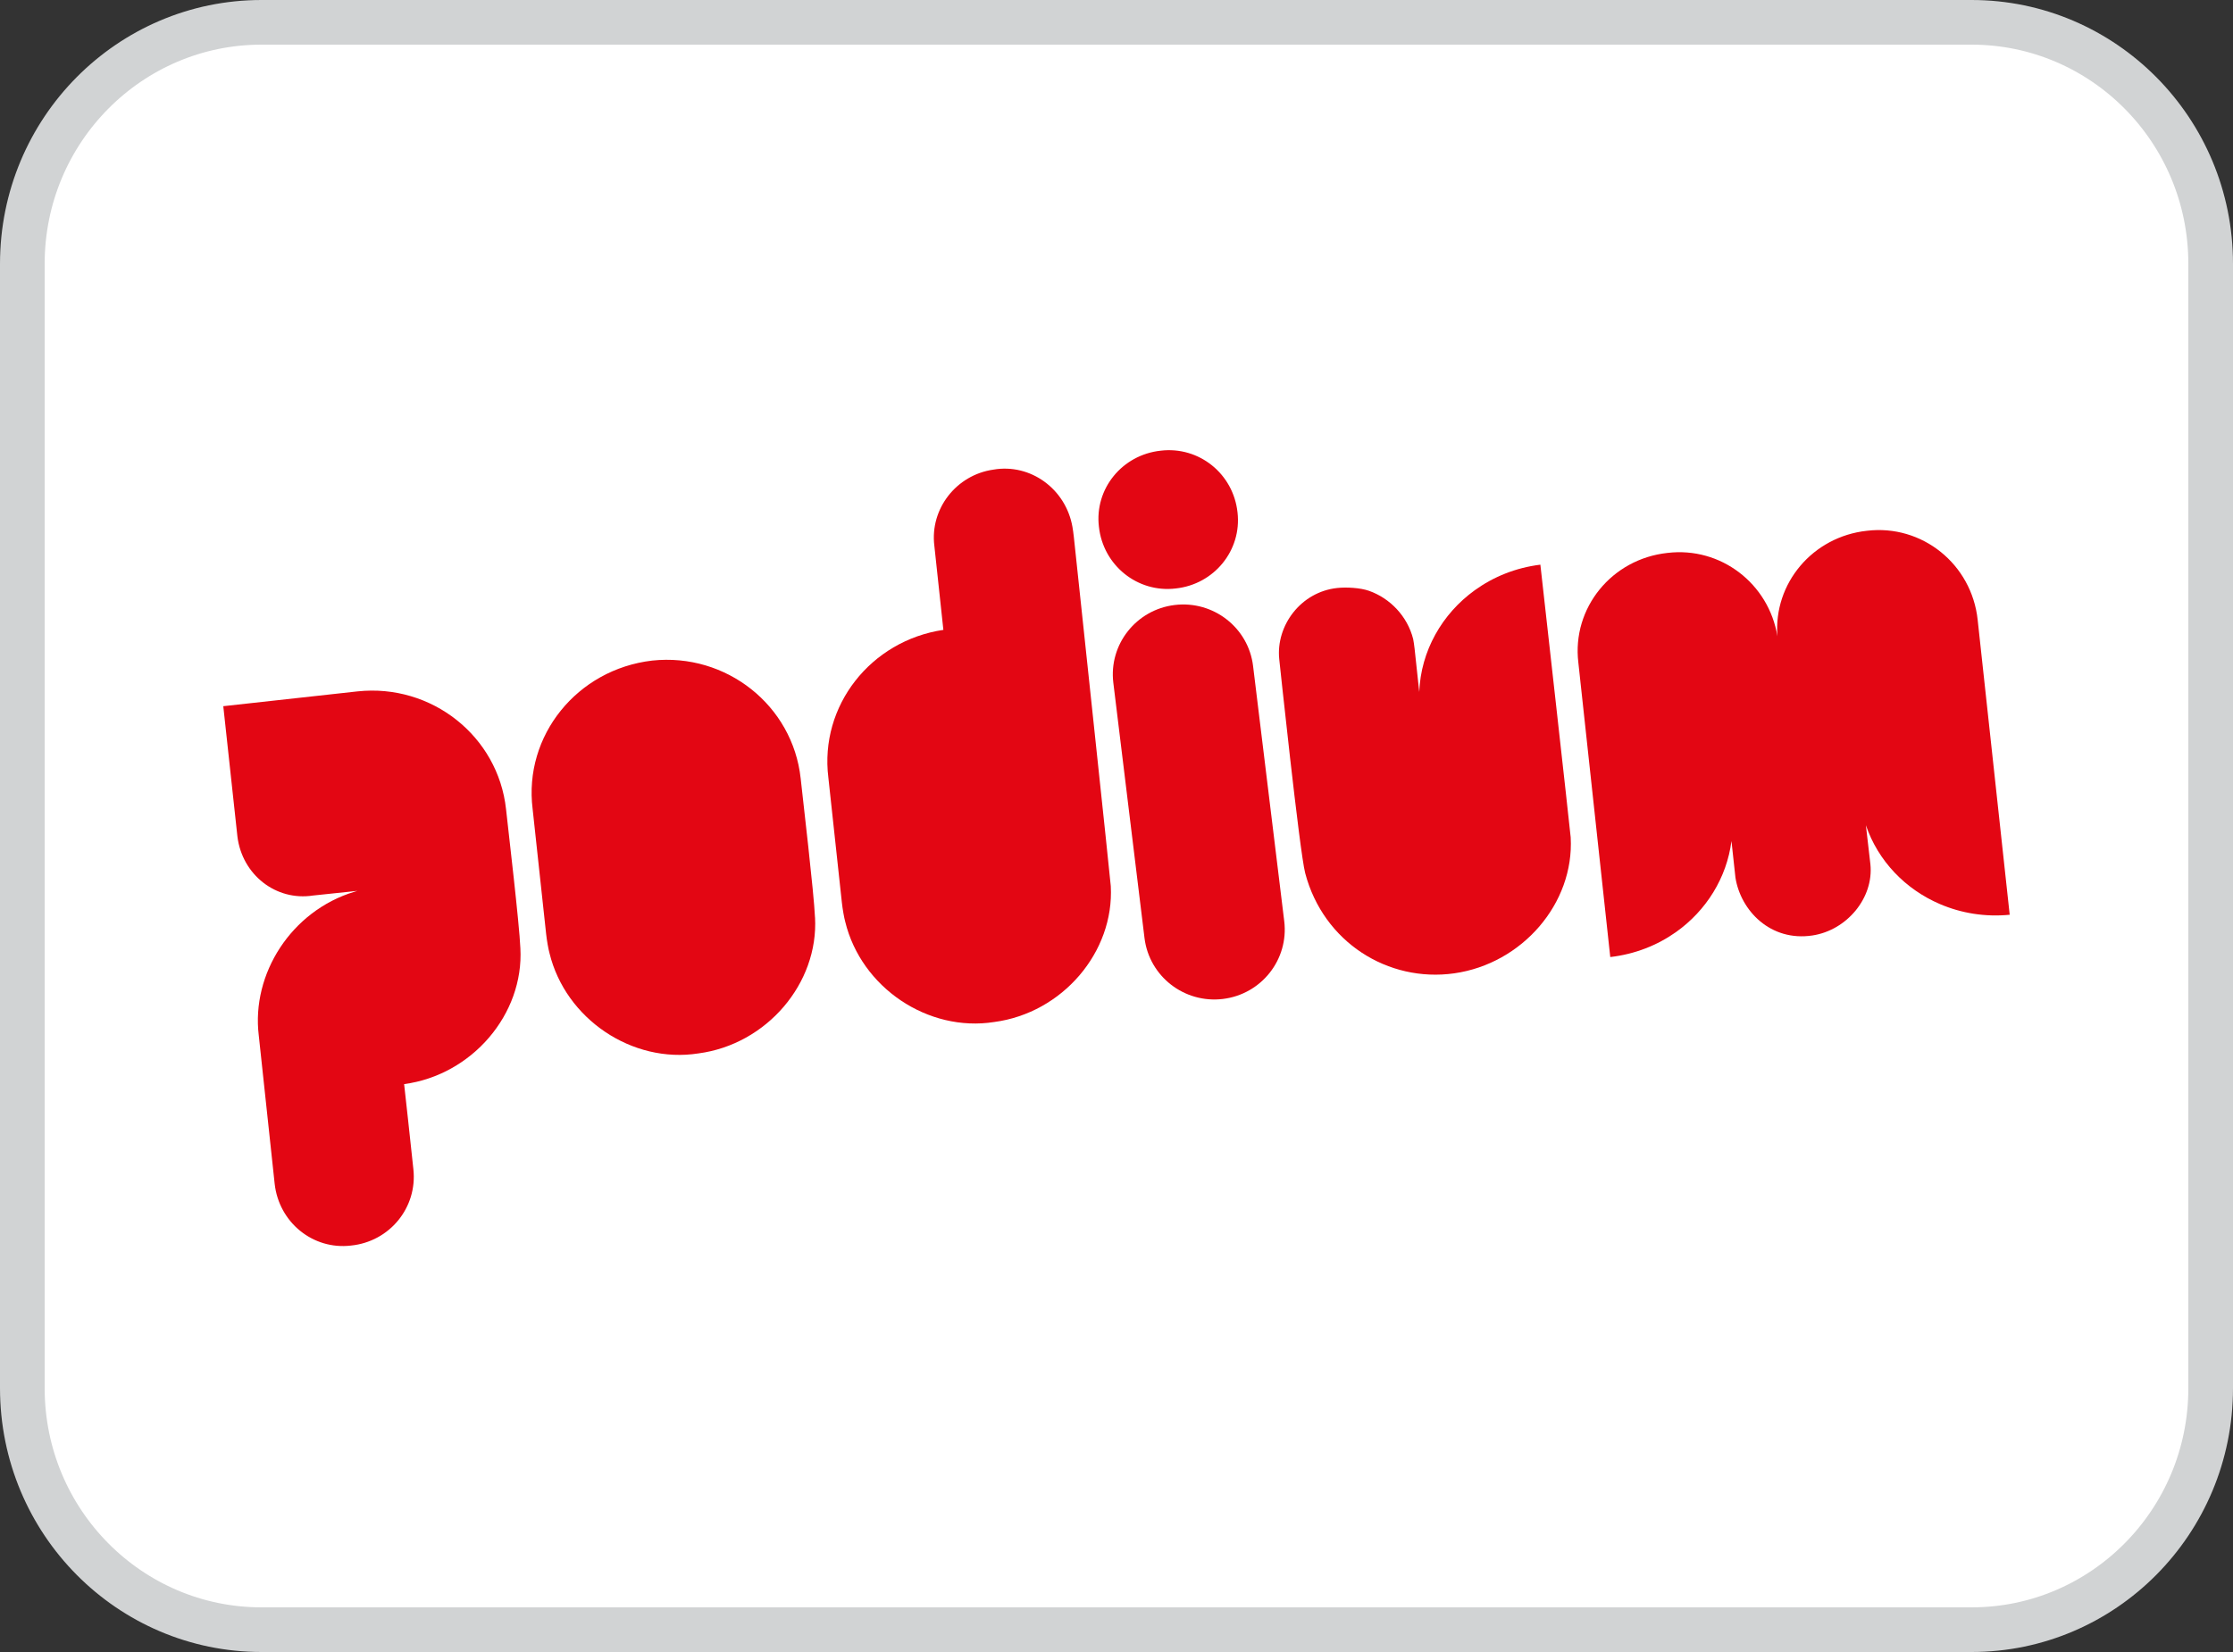 <svg width="50" height="37" viewBox="0 0 50 37" fill="none" xmlns="http://www.w3.org/2000/svg">
<rect x="0" y="0" width="50" height="37" fill="#333333" stroke="none"/>
<path d="M5.854 0.5H44.147C47.091 0.5 49.5 2.91 49.5 5.91V31.09C49.5 34.09 47.091 36.5 44.147 36.5H5.854C2.909 36.5 0.5 34.09 0.5 31.09V5.91C0.5 2.91 2.909 0.5 5.854 0.5Z" fill="white" stroke="#D1D3D4"/>
<path d="M18.25 20.548C18.331 22.028 17.163 23.392 15.64 23.593C14.157 23.827 12.663 22.822 12.304 21.348C12.278 21.255 12.245 21.064 12.229 20.92C12.162 20.306 12.027 19.051 11.926 18.117C11.722 16.479 12.92 14.992 14.603 14.795C16.262 14.618 17.75 15.799 17.928 17.433C17.98 17.918 18.225 19.994 18.249 20.548" fill="#E30613"/>
<path d="M24.606 11.795C24.506 10.949 25.125 10.187 25.989 10.094C26.847 9.991 27.617 10.61 27.71 11.478C27.807 12.326 27.187 13.088 26.326 13.18C25.469 13.283 24.699 12.662 24.606 11.795Z" fill="#E30613"/>
<path d="M24.872 19.846C24.867 19.736 24.159 13.11 24.045 12.027C24.037 11.952 24.023 11.852 24.014 11.803C23.866 10.951 23.074 10.375 22.245 10.518C21.413 10.635 20.82 11.398 20.921 12.221C20.981 12.787 21.123 14.104 21.123 14.104L21.125 14.107C19.495 14.349 18.348 15.809 18.548 17.415C18.649 18.349 18.784 19.604 18.851 20.218C18.867 20.361 18.9 20.552 18.926 20.645C19.285 22.119 20.779 23.124 22.262 22.89C23.785 22.689 24.953 21.326 24.872 19.845V19.846Z" fill="#E30613"/>
<path d="M35.17 18.755C35.167 18.679 34.491 12.647 34.491 12.647C33.938 12.715 33.439 12.919 33.023 13.219C32.288 13.749 31.814 14.58 31.779 15.498C31.739 15.127 31.703 14.798 31.675 14.531C31.667 14.458 31.653 14.36 31.643 14.313C31.513 13.799 31.124 13.399 30.655 13.233C30.453 13.162 30.143 13.148 29.944 13.169C29.126 13.256 28.567 14.012 28.644 14.763C28.644 14.763 29.099 19.076 29.225 19.555C29.633 21.104 31.082 22.009 32.561 21.8C34.082 21.585 35.252 20.235 35.17 18.755Z" fill="#E30613"/>
<path d="M44.283 13.884C44.149 12.633 43.037 11.739 41.801 11.888C40.586 12.02 39.707 13.068 39.799 14.251C39.605 13.068 38.528 12.24 37.335 12.384C36.089 12.519 35.196 13.617 35.341 14.837L36.056 21.435C36.609 21.371 37.11 21.172 37.529 20.875C38.205 20.395 38.664 19.661 38.77 18.837L38.859 19.655C38.976 20.398 39.646 21.093 40.581 20.952C41.355 20.836 41.958 20.109 41.881 19.358L41.78 18.483C42.053 19.284 42.665 19.919 43.441 20.25C43.913 20.452 44.446 20.542 45 20.488L44.283 13.885V13.884Z" fill="#E30613"/>
<path d="M11.652 21.238C11.629 20.683 11.383 18.608 11.331 18.123C11.153 16.489 9.664 15.308 8.006 15.485C8.006 15.485 5.517 15.759 5.004 15.816C5.003 15.816 5.002 15.816 5 15.816C5 15.817 5 15.819 5 15.82C5.101 16.761 5.25 18.139 5.316 18.735C5.422 19.594 6.181 20.186 7.01 20.057C7.282 20.029 7.768 19.978 8.002 19.953C7.986 19.958 7.956 19.966 7.938 19.972C6.522 20.4 5.626 21.812 5.794 23.19C5.911 24.287 6.072 25.792 6.15 26.512C6.245 27.378 7.009 27.998 7.857 27.897C8.724 27.811 9.351 27.045 9.256 26.185C9.206 25.695 9.05 24.291 9.05 24.291L9.049 24.281C10.569 24.077 11.734 22.715 11.652 21.237L11.652 21.238Z" fill="#E30613"/>
<path d="M26.304 13.55L26.304 13.55C25.44 13.654 24.825 14.434 24.929 15.292L25.627 21.009C25.732 21.867 26.517 22.478 27.381 22.374L27.381 22.374C28.245 22.27 28.86 21.49 28.756 20.633L28.058 14.915C27.953 14.057 27.168 13.446 26.304 13.55Z" fill="#E30613"/>
</svg>
